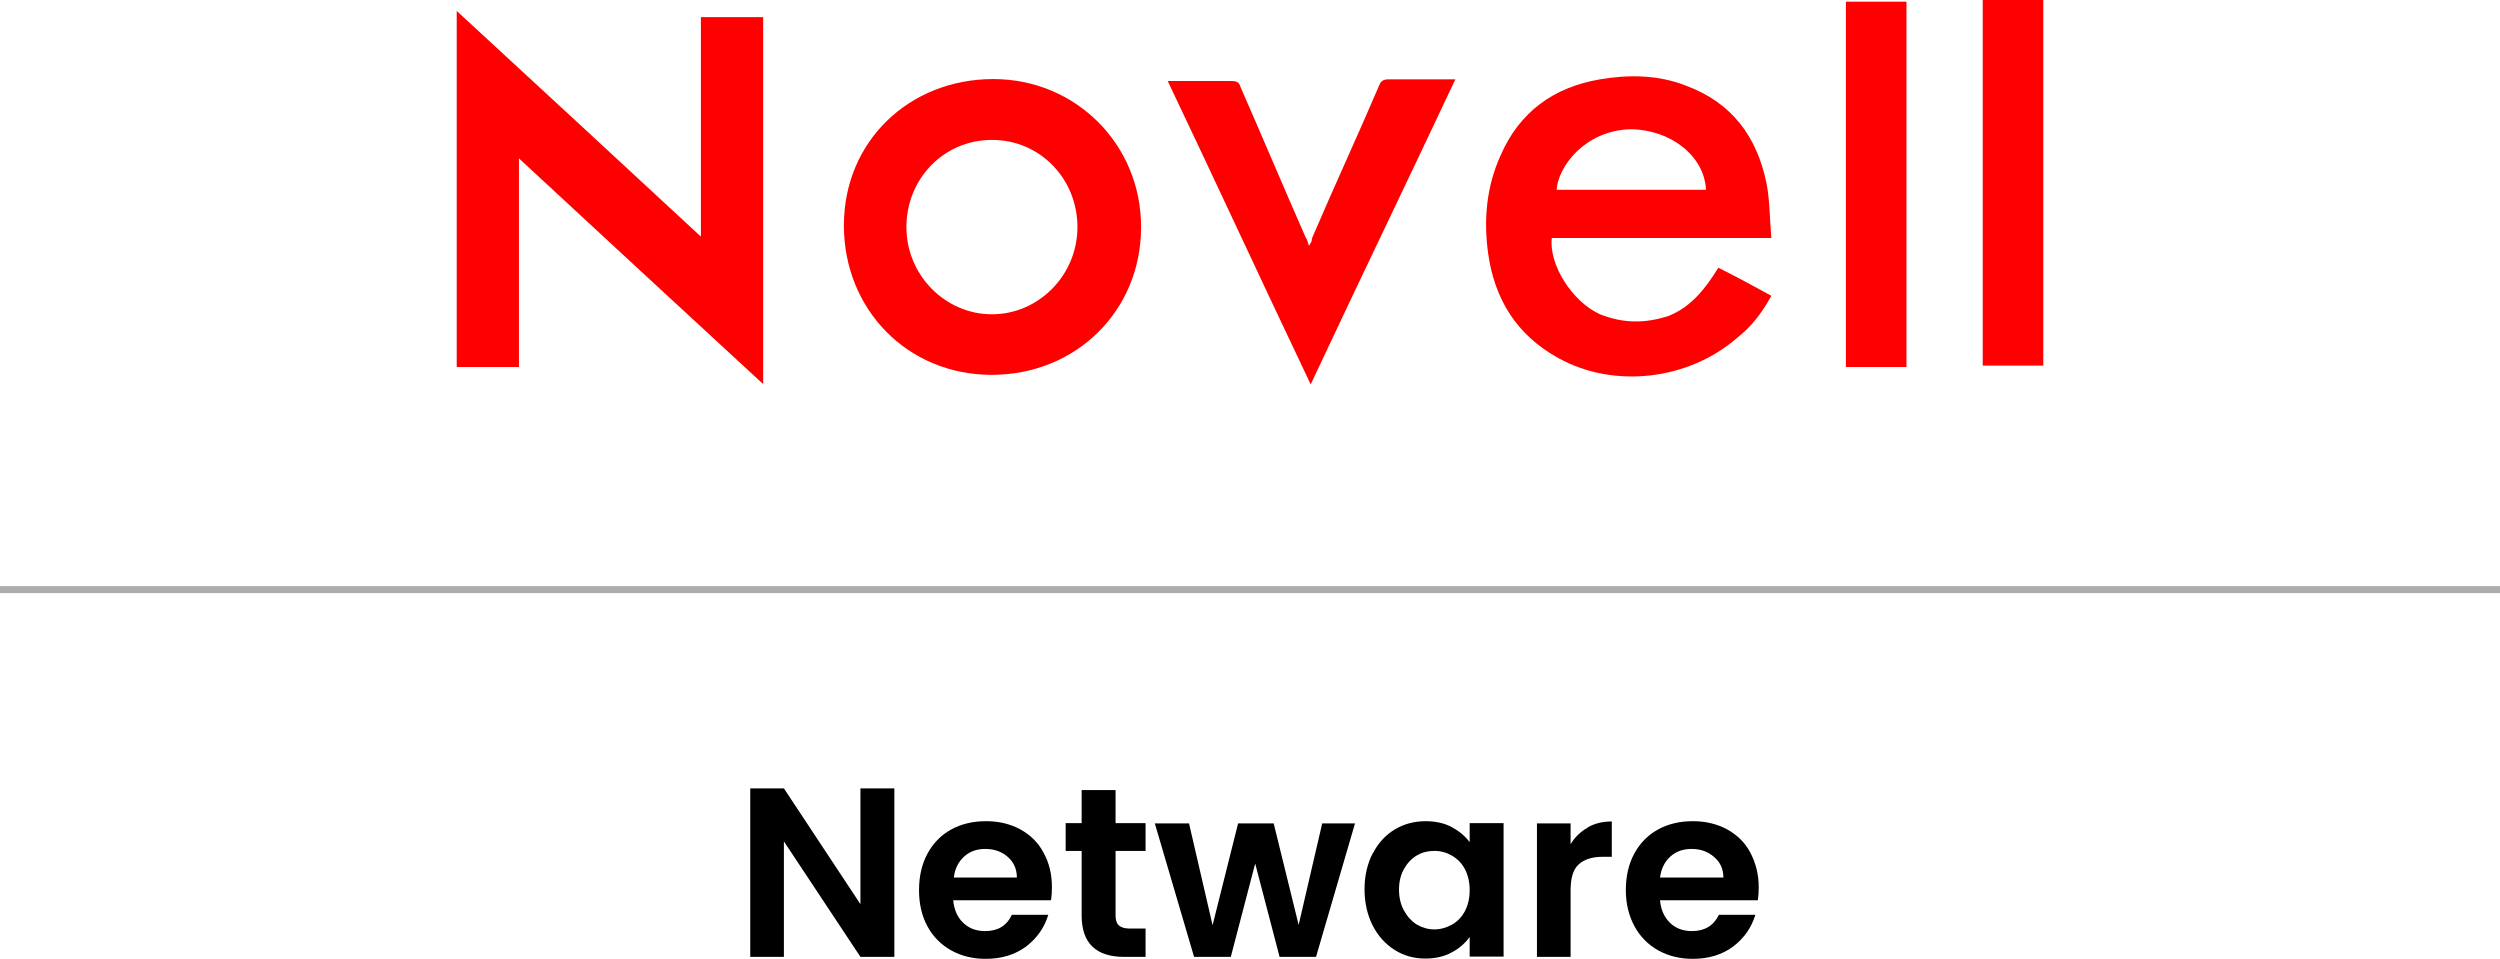 <?xml version="1.0" encoding="UTF-8"?>
<svg id="Layer_2" data-name="Layer 2" xmlns="http://www.w3.org/2000/svg" viewBox="0 0 89.17 34.21">
  <defs>
    <style>
      .cls-1, .cls-2 {
        stroke-width: 0px;
      }

      .cls-2 {
        fill: red;
      }

      .cls-3 {
        fill: none;
        stroke: #adadad;
        stroke-miterlimit: 10;
        stroke-width: .25px;
      }
    </style>
  </defs>
  <g id="Layer_1-2" data-name="Layer 1">
    <g>
      <line class="cls-3" y1="21.03" x2="89.17" y2="21.03"/>
      <g>
        <path class="cls-1" d="M31.9,34.13h-1.21l-2.73-4.12v4.12h-1.2v-6.01h1.2l2.73,4.13v-4.13h1.21v6.01Z"/>
        <path class="cls-1" d="M37.48,32.11h-3.48c.03.34.15.61.36.81.21.2.47.29.78.29.45,0,.77-.19.95-.58h1.3c-.14.46-.4.83-.79,1.13-.39.29-.87.44-1.44.44-.46,0-.87-.1-1.23-.3-.36-.2-.65-.49-.85-.86-.2-.37-.3-.8-.3-1.29s.1-.93.3-1.3c.2-.37.48-.66.84-.86.36-.2.78-.3,1.25-.3s.86.1,1.22.29c.36.2.64.47.83.83.2.36.3.77.3,1.23,0,.17-.01.33-.03.46ZM36.27,31.3c0-.31-.12-.56-.33-.74-.22-.19-.48-.28-.8-.28-.3,0-.55.09-.75.27s-.33.43-.37.75h2.26Z"/>
        <path class="cls-1" d="M39.79,30.36v2.3c0,.16.04.28.12.35.08.07.21.11.39.11h.56v1.01h-.76c-1.01,0-1.52-.49-1.52-1.48v-2.3h-.57v-.99h.57v-1.18h1.21v1.18h1.07v.99h-1.07Z"/>
        <path class="cls-1" d="M48.33,29.37l-1.39,4.76h-1.3l-.87-3.33-.87,3.33h-1.31l-1.4-4.76h1.22l.84,3.63.91-3.63h1.27l.89,3.62.84-3.62h1.15Z"/>
        <path class="cls-1" d="M48.96,30.45c.19-.37.45-.66.78-.86.33-.2.7-.3,1.11-.3.35,0,.67.07.93.21s.48.32.64.54v-.68h1.21v4.76h-1.21v-.7c-.16.22-.37.41-.64.55-.27.15-.59.22-.94.22-.4,0-.77-.1-1.1-.31-.33-.21-.59-.5-.78-.87-.19-.38-.29-.81-.29-1.29s.1-.91.29-1.28ZM52.25,31c-.11-.21-.27-.37-.46-.48-.19-.11-.4-.17-.63-.17s-.43.05-.62.16c-.19.11-.34.27-.46.48s-.18.46-.18.74.06.54.18.75c.12.22.27.38.46.5.19.11.4.17.62.17s.43-.06.63-.17c.19-.11.35-.27.46-.48s.17-.46.17-.75-.06-.54-.17-.75Z"/>
        <path class="cls-1" d="M56.63,29.51c.25-.14.53-.21.86-.21v1.26h-.32c-.38,0-.66.09-.86.27s-.29.49-.29.93v2.37h-1.2v-4.76h1.2v.74c.15-.25.36-.45.61-.59Z"/>
        <path class="cls-1" d="M62.69,32.11h-3.48c.03.34.15.61.36.81.21.2.47.29.78.29.45,0,.77-.19.96-.58h1.3c-.14.46-.4.83-.79,1.13-.39.29-.87.44-1.44.44-.46,0-.87-.1-1.23-.3-.36-.2-.65-.49-.85-.86-.2-.37-.31-.8-.31-1.29s.1-.93.3-1.3c.2-.37.48-.66.84-.86.36-.2.78-.3,1.25-.3s.86.1,1.22.29c.36.2.64.47.83.83s.3.77.3,1.23c0,.17-.01.33-.03.46ZM61.47,31.3c0-.31-.12-.56-.34-.74-.22-.19-.48-.28-.8-.28-.3,0-.55.09-.75.27-.2.18-.33.43-.37.75h2.26Z"/>
      </g>
      <g>
        <path class="cls-2" d="M18.51,13.09h-2.22V.39c2.89,2.66,5.77,5.33,8.71,8.05V.61h2.22v13.09c-2.89-2.66-5.77-5.33-8.71-8.05,0,2.55,0,4.99,0,7.44Z"/>
        <path class="cls-2" d="M63.17,8.49h-7.82c-.11.94.72,2.27,1.72,2.72.83.33,1.61.33,2.44.06.83-.33,1.33-1,1.78-1.72.67.33,1.28.67,1.89,1-.33.61-.72,1.11-1.22,1.5-1.72,1.5-4.38,1.83-6.38.72-1.5-.83-2.27-2.11-2.5-3.72-.17-1.22-.06-2.39.44-3.5.67-1.55,1.89-2.44,3.55-2.72,1-.17,2.05-.17,3.05.22,1.66.61,2.55,1.83,2.89,3.5.11.55.11,1.22.17,1.94ZM55.52,6.77h5.33c-.06-1.22-1.28-2.16-2.72-2.16-1.61.06-2.55,1.33-2.61,2.16Z"/>
        <path class="cls-2" d="M40.7,8.1c0,3-2.33,5.27-5.33,5.27s-5.27-2.33-5.27-5.33,2.33-5.22,5.33-5.22c2.94,0,5.27,2.33,5.27,5.27ZM38.43,8.1c0-1.72-1.33-3.11-3.05-3.11s-3.05,1.39-3.05,3.11,1.39,3.11,3.05,3.11,3.05-1.39,3.05-3.11Z"/>
        <path class="cls-2" d="M51.91,2.83c-1.72,3.66-3.44,7.21-5.16,10.88-1.72-3.61-3.38-7.21-5.1-10.82h2.27c.22,0,.28.06.33.22.78,1.78,1.55,3.61,2.33,5.38.06.06.06.17.11.28.06-.11.11-.17.11-.28.78-1.83,1.61-3.61,2.39-5.44.06-.17.17-.22.33-.22.89,0,1.61,0,2.39,0Z"/>
        <path class="cls-2" d="M68,13.09h-2.16V.06h2.16v13.04Z"/>
        <path class="cls-2" d="M70.72,0h2.16v13.04h-2.16V0Z"/>
      </g>
    </g>
  </g>
</svg>